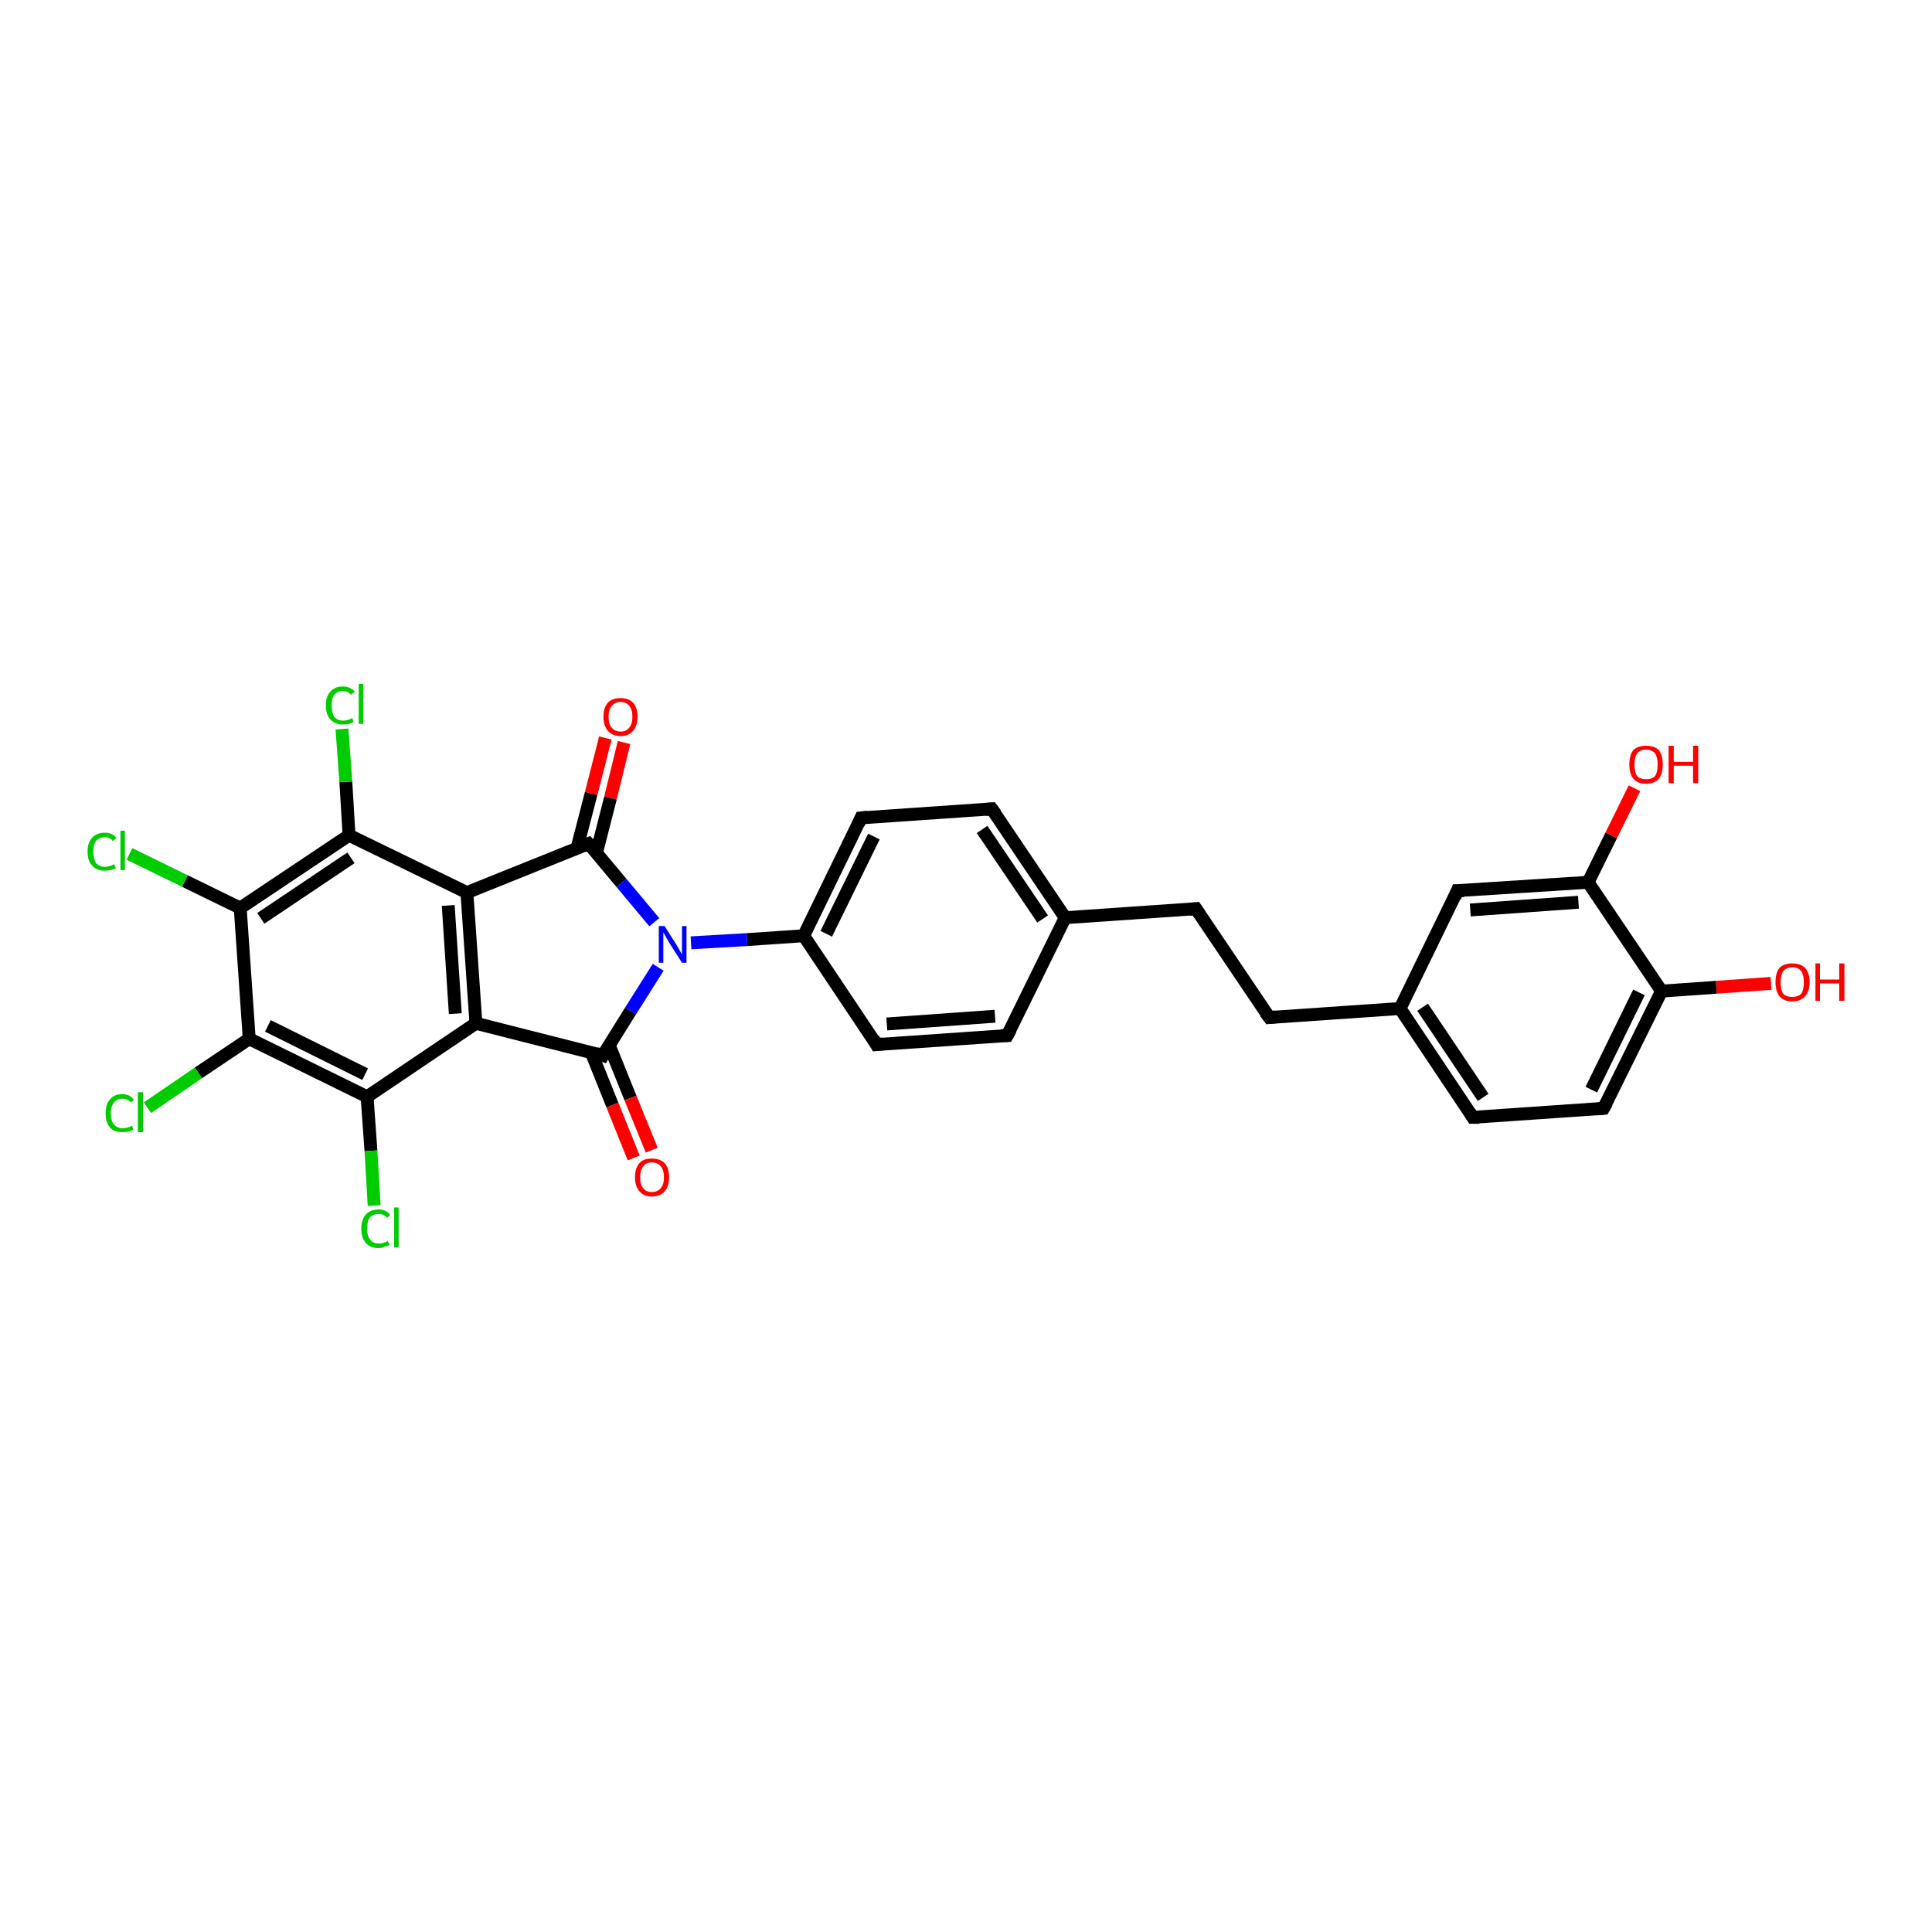 <?xml version='1.0' encoding='iso-8859-1'?>
<svg version='1.1' baseProfile='full'
              xmlns='http://www.w3.org/2000/svg'
                      xmlns:rdkit='http://www.rdkit.org/xml'
                      xmlns:xlink='http://www.w3.org/1999/xlink'
                  xml:space='preserve'
width='300px' height='300px' viewBox='0 0 300 300'>
<!-- END OF HEADER -->
<rect style='opacity:1.0;fill:#FFFFFF;stroke:none' width='300.0' height='300.0' x='0.0' y='0.0'> </rect>
<path class='bond-0 atom-0 atom-1' d='M 275.0,152.7 L 266.5,153.3' style='fill:none;fill-rule:evenodd;stroke:#FF0000;stroke-width:2.0px;stroke-linecap:butt;stroke-linejoin:miter;stroke-opacity:1' />
<path class='bond-0 atom-0 atom-1' d='M 266.5,153.3 L 258.0,153.9' style='fill:none;fill-rule:evenodd;stroke:#000000;stroke-width:2.0px;stroke-linecap:butt;stroke-linejoin:miter;stroke-opacity:1' />
<path class='bond-1 atom-1 atom-2' d='M 258.0,153.9 L 249.0,172.1' style='fill:none;fill-rule:evenodd;stroke:#000000;stroke-width:2.0px;stroke-linecap:butt;stroke-linejoin:miter;stroke-opacity:1' />
<path class='bond-1 atom-1 atom-2' d='M 254.5,154.1 L 247.1,169.2' style='fill:none;fill-rule:evenodd;stroke:#000000;stroke-width:2.0px;stroke-linecap:butt;stroke-linejoin:miter;stroke-opacity:1' />
<path class='bond-2 atom-2 atom-3' d='M 249.0,172.1 L 228.7,173.5' style='fill:none;fill-rule:evenodd;stroke:#000000;stroke-width:2.0px;stroke-linecap:butt;stroke-linejoin:miter;stroke-opacity:1' />
<path class='bond-3 atom-3 atom-4' d='M 228.7,173.5 L 217.4,156.6' style='fill:none;fill-rule:evenodd;stroke:#000000;stroke-width:2.0px;stroke-linecap:butt;stroke-linejoin:miter;stroke-opacity:1' />
<path class='bond-3 atom-3 atom-4' d='M 230.3,170.4 L 220.9,156.4' style='fill:none;fill-rule:evenodd;stroke:#000000;stroke-width:2.0px;stroke-linecap:butt;stroke-linejoin:miter;stroke-opacity:1' />
<path class='bond-4 atom-4 atom-5' d='M 217.4,156.6 L 197.1,158.0' style='fill:none;fill-rule:evenodd;stroke:#000000;stroke-width:2.0px;stroke-linecap:butt;stroke-linejoin:miter;stroke-opacity:1' />
<path class='bond-5 atom-5 atom-6' d='M 197.1,158.0 L 185.7,141.1' style='fill:none;fill-rule:evenodd;stroke:#000000;stroke-width:2.0px;stroke-linecap:butt;stroke-linejoin:miter;stroke-opacity:1' />
<path class='bond-6 atom-6 atom-7' d='M 185.7,141.1 L 165.4,142.5' style='fill:none;fill-rule:evenodd;stroke:#000000;stroke-width:2.0px;stroke-linecap:butt;stroke-linejoin:miter;stroke-opacity:1' />
<path class='bond-7 atom-7 atom-8' d='M 165.4,142.5 L 154.0,125.6' style='fill:none;fill-rule:evenodd;stroke:#000000;stroke-width:2.0px;stroke-linecap:butt;stroke-linejoin:miter;stroke-opacity:1' />
<path class='bond-7 atom-7 atom-8' d='M 161.9,142.7 L 152.5,128.8' style='fill:none;fill-rule:evenodd;stroke:#000000;stroke-width:2.0px;stroke-linecap:butt;stroke-linejoin:miter;stroke-opacity:1' />
<path class='bond-8 atom-8 atom-9' d='M 154.0,125.6 L 133.7,127.0' style='fill:none;fill-rule:evenodd;stroke:#000000;stroke-width:2.0px;stroke-linecap:butt;stroke-linejoin:miter;stroke-opacity:1' />
<path class='bond-9 atom-9 atom-10' d='M 133.7,127.0 L 124.8,145.3' style='fill:none;fill-rule:evenodd;stroke:#000000;stroke-width:2.0px;stroke-linecap:butt;stroke-linejoin:miter;stroke-opacity:1' />
<path class='bond-9 atom-9 atom-10' d='M 135.7,129.9 L 128.3,145.0' style='fill:none;fill-rule:evenodd;stroke:#000000;stroke-width:2.0px;stroke-linecap:butt;stroke-linejoin:miter;stroke-opacity:1' />
<path class='bond-10 atom-10 atom-11' d='M 124.8,145.3 L 136.1,162.2' style='fill:none;fill-rule:evenodd;stroke:#000000;stroke-width:2.0px;stroke-linecap:butt;stroke-linejoin:miter;stroke-opacity:1' />
<path class='bond-11 atom-11 atom-12' d='M 136.1,162.2 L 156.4,160.8' style='fill:none;fill-rule:evenodd;stroke:#000000;stroke-width:2.0px;stroke-linecap:butt;stroke-linejoin:miter;stroke-opacity:1' />
<path class='bond-11 atom-11 atom-12' d='M 137.7,159.0 L 154.5,157.8' style='fill:none;fill-rule:evenodd;stroke:#000000;stroke-width:2.0px;stroke-linecap:butt;stroke-linejoin:miter;stroke-opacity:1' />
<path class='bond-12 atom-10 atom-13' d='M 124.8,145.3 L 116.0,145.9' style='fill:none;fill-rule:evenodd;stroke:#000000;stroke-width:2.0px;stroke-linecap:butt;stroke-linejoin:miter;stroke-opacity:1' />
<path class='bond-12 atom-10 atom-13' d='M 116.0,145.9 L 107.3,146.4' style='fill:none;fill-rule:evenodd;stroke:#0000FF;stroke-width:2.0px;stroke-linecap:butt;stroke-linejoin:miter;stroke-opacity:1' />
<path class='bond-13 atom-13 atom-14' d='M 102.2,150.2 L 97.9,157.0' style='fill:none;fill-rule:evenodd;stroke:#0000FF;stroke-width:2.0px;stroke-linecap:butt;stroke-linejoin:miter;stroke-opacity:1' />
<path class='bond-13 atom-13 atom-14' d='M 97.9,157.0 L 93.6,163.9' style='fill:none;fill-rule:evenodd;stroke:#000000;stroke-width:2.0px;stroke-linecap:butt;stroke-linejoin:miter;stroke-opacity:1' />
<path class='bond-14 atom-14 atom-15' d='M 91.8,163.4 L 95.1,171.6' style='fill:none;fill-rule:evenodd;stroke:#000000;stroke-width:2.0px;stroke-linecap:butt;stroke-linejoin:miter;stroke-opacity:1' />
<path class='bond-14 atom-14 atom-15' d='M 95.1,171.6 L 98.4,179.8' style='fill:none;fill-rule:evenodd;stroke:#FF0000;stroke-width:2.0px;stroke-linecap:butt;stroke-linejoin:miter;stroke-opacity:1' />
<path class='bond-14 atom-14 atom-15' d='M 94.6,162.3 L 97.9,170.5' style='fill:none;fill-rule:evenodd;stroke:#000000;stroke-width:2.0px;stroke-linecap:butt;stroke-linejoin:miter;stroke-opacity:1' />
<path class='bond-14 atom-14 atom-15' d='M 97.9,170.5 L 101.2,178.6' style='fill:none;fill-rule:evenodd;stroke:#FF0000;stroke-width:2.0px;stroke-linecap:butt;stroke-linejoin:miter;stroke-opacity:1' />
<path class='bond-15 atom-14 atom-16' d='M 93.6,163.9 L 73.9,158.9' style='fill:none;fill-rule:evenodd;stroke:#000000;stroke-width:2.0px;stroke-linecap:butt;stroke-linejoin:miter;stroke-opacity:1' />
<path class='bond-16 atom-16 atom-17' d='M 73.9,158.9 L 72.5,138.6' style='fill:none;fill-rule:evenodd;stroke:#000000;stroke-width:2.0px;stroke-linecap:butt;stroke-linejoin:miter;stroke-opacity:1' />
<path class='bond-16 atom-16 atom-17' d='M 70.7,157.4 L 69.6,140.6' style='fill:none;fill-rule:evenodd;stroke:#000000;stroke-width:2.0px;stroke-linecap:butt;stroke-linejoin:miter;stroke-opacity:1' />
<path class='bond-17 atom-17 atom-18' d='M 72.5,138.6 L 91.4,131.0' style='fill:none;fill-rule:evenodd;stroke:#000000;stroke-width:2.0px;stroke-linecap:butt;stroke-linejoin:miter;stroke-opacity:1' />
<path class='bond-18 atom-18 atom-19' d='M 92.6,132.5 L 94.8,123.9' style='fill:none;fill-rule:evenodd;stroke:#000000;stroke-width:2.0px;stroke-linecap:butt;stroke-linejoin:miter;stroke-opacity:1' />
<path class='bond-18 atom-18 atom-19' d='M 94.8,123.9 L 96.9,115.3' style='fill:none;fill-rule:evenodd;stroke:#FF0000;stroke-width:2.0px;stroke-linecap:butt;stroke-linejoin:miter;stroke-opacity:1' />
<path class='bond-18 atom-18 atom-19' d='M 89.6,131.7 L 91.8,123.2' style='fill:none;fill-rule:evenodd;stroke:#000000;stroke-width:2.0px;stroke-linecap:butt;stroke-linejoin:miter;stroke-opacity:1' />
<path class='bond-18 atom-18 atom-19' d='M 91.8,123.2 L 94.0,114.6' style='fill:none;fill-rule:evenodd;stroke:#FF0000;stroke-width:2.0px;stroke-linecap:butt;stroke-linejoin:miter;stroke-opacity:1' />
<path class='bond-19 atom-17 atom-20' d='M 72.5,138.6 L 54.2,129.7' style='fill:none;fill-rule:evenodd;stroke:#000000;stroke-width:2.0px;stroke-linecap:butt;stroke-linejoin:miter;stroke-opacity:1' />
<path class='bond-20 atom-20 atom-21' d='M 54.2,129.7 L 53.7,121.4' style='fill:none;fill-rule:evenodd;stroke:#000000;stroke-width:2.0px;stroke-linecap:butt;stroke-linejoin:miter;stroke-opacity:1' />
<path class='bond-20 atom-20 atom-21' d='M 53.7,121.4 L 53.1,113.2' style='fill:none;fill-rule:evenodd;stroke:#00CC00;stroke-width:2.0px;stroke-linecap:butt;stroke-linejoin:miter;stroke-opacity:1' />
<path class='bond-21 atom-20 atom-22' d='M 54.2,129.7 L 37.3,141.0' style='fill:none;fill-rule:evenodd;stroke:#000000;stroke-width:2.0px;stroke-linecap:butt;stroke-linejoin:miter;stroke-opacity:1' />
<path class='bond-21 atom-20 atom-22' d='M 54.5,133.2 L 40.5,142.6' style='fill:none;fill-rule:evenodd;stroke:#000000;stroke-width:2.0px;stroke-linecap:butt;stroke-linejoin:miter;stroke-opacity:1' />
<path class='bond-22 atom-22 atom-23' d='M 37.3,141.0 L 28.7,136.8' style='fill:none;fill-rule:evenodd;stroke:#000000;stroke-width:2.0px;stroke-linecap:butt;stroke-linejoin:miter;stroke-opacity:1' />
<path class='bond-22 atom-22 atom-23' d='M 28.7,136.8 L 20.1,132.6' style='fill:none;fill-rule:evenodd;stroke:#00CC00;stroke-width:2.0px;stroke-linecap:butt;stroke-linejoin:miter;stroke-opacity:1' />
<path class='bond-23 atom-22 atom-24' d='M 37.3,141.0 L 38.7,161.3' style='fill:none;fill-rule:evenodd;stroke:#000000;stroke-width:2.0px;stroke-linecap:butt;stroke-linejoin:miter;stroke-opacity:1' />
<path class='bond-24 atom-24 atom-25' d='M 38.7,161.3 L 30.8,166.6' style='fill:none;fill-rule:evenodd;stroke:#000000;stroke-width:2.0px;stroke-linecap:butt;stroke-linejoin:miter;stroke-opacity:1' />
<path class='bond-24 atom-24 atom-25' d='M 30.8,166.6 L 22.9,172.0' style='fill:none;fill-rule:evenodd;stroke:#00CC00;stroke-width:2.0px;stroke-linecap:butt;stroke-linejoin:miter;stroke-opacity:1' />
<path class='bond-25 atom-24 atom-26' d='M 38.7,161.3 L 57.0,170.3' style='fill:none;fill-rule:evenodd;stroke:#000000;stroke-width:2.0px;stroke-linecap:butt;stroke-linejoin:miter;stroke-opacity:1' />
<path class='bond-25 atom-24 atom-26' d='M 41.6,159.3 L 56.7,166.8' style='fill:none;fill-rule:evenodd;stroke:#000000;stroke-width:2.0px;stroke-linecap:butt;stroke-linejoin:miter;stroke-opacity:1' />
<path class='bond-26 atom-26 atom-27' d='M 57.0,170.3 L 57.6,178.7' style='fill:none;fill-rule:evenodd;stroke:#000000;stroke-width:2.0px;stroke-linecap:butt;stroke-linejoin:miter;stroke-opacity:1' />
<path class='bond-26 atom-26 atom-27' d='M 57.6,178.7 L 58.1,187.2' style='fill:none;fill-rule:evenodd;stroke:#00CC00;stroke-width:2.0px;stroke-linecap:butt;stroke-linejoin:miter;stroke-opacity:1' />
<path class='bond-27 atom-4 atom-28' d='M 217.4,156.6 L 226.3,138.3' style='fill:none;fill-rule:evenodd;stroke:#000000;stroke-width:2.0px;stroke-linecap:butt;stroke-linejoin:miter;stroke-opacity:1' />
<path class='bond-28 atom-28 atom-29' d='M 226.3,138.3 L 246.6,137.0' style='fill:none;fill-rule:evenodd;stroke:#000000;stroke-width:2.0px;stroke-linecap:butt;stroke-linejoin:miter;stroke-opacity:1' />
<path class='bond-28 atom-28 atom-29' d='M 228.3,141.3 L 245.1,140.1' style='fill:none;fill-rule:evenodd;stroke:#000000;stroke-width:2.0px;stroke-linecap:butt;stroke-linejoin:miter;stroke-opacity:1' />
<path class='bond-29 atom-29 atom-30' d='M 246.6,137.0 L 250.2,129.7' style='fill:none;fill-rule:evenodd;stroke:#000000;stroke-width:2.0px;stroke-linecap:butt;stroke-linejoin:miter;stroke-opacity:1' />
<path class='bond-29 atom-29 atom-30' d='M 250.2,129.7 L 253.8,122.4' style='fill:none;fill-rule:evenodd;stroke:#FF0000;stroke-width:2.0px;stroke-linecap:butt;stroke-linejoin:miter;stroke-opacity:1' />
<path class='bond-30 atom-29 atom-1' d='M 246.6,137.0 L 258.0,153.9' style='fill:none;fill-rule:evenodd;stroke:#000000;stroke-width:2.0px;stroke-linecap:butt;stroke-linejoin:miter;stroke-opacity:1' />
<path class='bond-31 atom-12 atom-7' d='M 156.4,160.8 L 165.4,142.5' style='fill:none;fill-rule:evenodd;stroke:#000000;stroke-width:2.0px;stroke-linecap:butt;stroke-linejoin:miter;stroke-opacity:1' />
<path class='bond-32 atom-18 atom-13' d='M 91.4,131.0 L 96.5,137.1' style='fill:none;fill-rule:evenodd;stroke:#000000;stroke-width:2.0px;stroke-linecap:butt;stroke-linejoin:miter;stroke-opacity:1' />
<path class='bond-32 atom-18 atom-13' d='M 96.5,137.1 L 101.6,143.2' style='fill:none;fill-rule:evenodd;stroke:#0000FF;stroke-width:2.0px;stroke-linecap:butt;stroke-linejoin:miter;stroke-opacity:1' />
<path class='bond-33 atom-26 atom-16' d='M 57.0,170.3 L 73.9,158.9' style='fill:none;fill-rule:evenodd;stroke:#000000;stroke-width:2.0px;stroke-linecap:butt;stroke-linejoin:miter;stroke-opacity:1' />
<path d='M 249.5,171.2 L 249.0,172.1 L 248.0,172.2' style='fill:none;stroke:#000000;stroke-width:2.0px;stroke-linecap:butt;stroke-linejoin:miter;stroke-opacity:1;' />
<path d='M 229.7,173.5 L 228.7,173.5 L 228.2,172.7' style='fill:none;stroke:#000000;stroke-width:2.0px;stroke-linecap:butt;stroke-linejoin:miter;stroke-opacity:1;' />
<path d='M 198.1,157.9 L 197.1,158.0 L 196.5,157.2' style='fill:none;stroke:#000000;stroke-width:2.0px;stroke-linecap:butt;stroke-linejoin:miter;stroke-opacity:1;' />
<path d='M 186.3,142.0 L 185.7,141.1 L 184.7,141.2' style='fill:none;stroke:#000000;stroke-width:2.0px;stroke-linecap:butt;stroke-linejoin:miter;stroke-opacity:1;' />
<path d='M 154.6,126.4 L 154.0,125.6 L 153.0,125.7' style='fill:none;stroke:#000000;stroke-width:2.0px;stroke-linecap:butt;stroke-linejoin:miter;stroke-opacity:1;' />
<path d='M 134.7,126.9 L 133.7,127.0 L 133.3,127.9' style='fill:none;stroke:#000000;stroke-width:2.0px;stroke-linecap:butt;stroke-linejoin:miter;stroke-opacity:1;' />
<path d='M 135.6,161.3 L 136.1,162.2 L 137.1,162.1' style='fill:none;stroke:#000000;stroke-width:2.0px;stroke-linecap:butt;stroke-linejoin:miter;stroke-opacity:1;' />
<path d='M 155.4,160.8 L 156.4,160.8 L 156.9,159.9' style='fill:none;stroke:#000000;stroke-width:2.0px;stroke-linecap:butt;stroke-linejoin:miter;stroke-opacity:1;' />
<path d='M 93.8,163.5 L 93.6,163.9 L 92.6,163.6' style='fill:none;stroke:#000000;stroke-width:2.0px;stroke-linecap:butt;stroke-linejoin:miter;stroke-opacity:1;' />
<path d='M 90.5,131.4 L 91.4,131.0 L 91.7,131.3' style='fill:none;stroke:#000000;stroke-width:2.0px;stroke-linecap:butt;stroke-linejoin:miter;stroke-opacity:1;' />
<path d='M 225.9,139.3 L 226.3,138.3 L 227.3,138.3' style='fill:none;stroke:#000000;stroke-width:2.0px;stroke-linecap:butt;stroke-linejoin:miter;stroke-opacity:1;' />
<path class='atom-0' d='M 275.7 152.5
Q 275.7 151.1, 276.3 150.3
Q 277.0 149.6, 278.3 149.6
Q 279.6 149.6, 280.3 150.3
Q 281.0 151.1, 281.0 152.5
Q 281.0 153.9, 280.3 154.7
Q 279.6 155.5, 278.3 155.5
Q 277.0 155.5, 276.3 154.7
Q 275.7 153.9, 275.7 152.5
M 278.3 154.8
Q 279.2 154.8, 279.7 154.3
Q 280.1 153.7, 280.1 152.5
Q 280.1 151.4, 279.7 150.8
Q 279.2 150.2, 278.3 150.2
Q 277.4 150.2, 276.9 150.8
Q 276.5 151.4, 276.5 152.5
Q 276.5 153.7, 276.9 154.3
Q 277.4 154.8, 278.3 154.8
' fill='#FF0000'/>
<path class='atom-0' d='M 281.9 149.6
L 282.6 149.6
L 282.6 152.1
L 285.6 152.1
L 285.6 149.6
L 286.4 149.6
L 286.4 155.4
L 285.6 155.4
L 285.6 152.7
L 282.6 152.7
L 282.6 155.4
L 281.9 155.4
L 281.9 149.6
' fill='#FF0000'/>
<path class='atom-13' d='M 103.2 143.8
L 105.1 146.8
Q 105.3 147.1, 105.6 147.7
Q 105.9 148.2, 105.9 148.2
L 105.9 143.8
L 106.6 143.8
L 106.6 149.5
L 105.9 149.5
L 103.8 146.2
Q 103.6 145.8, 103.3 145.3
Q 103.1 144.9, 103.0 144.8
L 103.0 149.5
L 102.3 149.5
L 102.3 143.8
L 103.2 143.8
' fill='#0000FF'/>
<path class='atom-15' d='M 98.6 182.8
Q 98.6 181.4, 99.3 180.6
Q 99.9 179.9, 101.2 179.9
Q 102.5 179.9, 103.2 180.6
Q 103.9 181.4, 103.9 182.8
Q 103.9 184.2, 103.2 185.0
Q 102.5 185.8, 101.2 185.8
Q 100.0 185.8, 99.3 185.0
Q 98.6 184.2, 98.6 182.8
M 101.2 185.1
Q 102.1 185.1, 102.6 184.5
Q 103.1 183.9, 103.1 182.8
Q 103.1 181.7, 102.6 181.1
Q 102.1 180.5, 101.2 180.5
Q 100.3 180.5, 99.9 181.1
Q 99.4 181.7, 99.4 182.8
Q 99.4 184.0, 99.9 184.5
Q 100.3 185.1, 101.2 185.1
' fill='#FF0000'/>
<path class='atom-19' d='M 93.7 111.3
Q 93.7 109.9, 94.4 109.1
Q 95.1 108.4, 96.4 108.4
Q 97.6 108.4, 98.3 109.1
Q 99.0 109.9, 99.0 111.3
Q 99.0 112.7, 98.3 113.5
Q 97.6 114.3, 96.4 114.3
Q 95.1 114.3, 94.4 113.5
Q 93.7 112.7, 93.7 111.3
M 96.4 113.6
Q 97.2 113.6, 97.7 113.0
Q 98.2 112.4, 98.2 111.3
Q 98.2 110.2, 97.7 109.6
Q 97.2 109.0, 96.4 109.0
Q 95.5 109.0, 95.0 109.6
Q 94.5 110.2, 94.5 111.3
Q 94.5 112.5, 95.0 113.0
Q 95.5 113.6, 96.4 113.6
' fill='#FF0000'/>
<path class='atom-21' d='M 50.6 109.5
Q 50.6 108.1, 51.3 107.4
Q 52.0 106.6, 53.2 106.6
Q 54.4 106.6, 55.1 107.4
L 54.5 107.9
Q 54.1 107.3, 53.2 107.3
Q 52.4 107.3, 51.9 107.9
Q 51.5 108.4, 51.5 109.5
Q 51.5 110.7, 51.9 111.3
Q 52.4 111.9, 53.3 111.9
Q 54.0 111.9, 54.7 111.5
L 54.9 112.1
Q 54.6 112.3, 54.2 112.4
Q 53.7 112.5, 53.2 112.5
Q 52.0 112.5, 51.3 111.7
Q 50.6 111.0, 50.6 109.5
' fill='#00CC00'/>
<path class='atom-21' d='M 55.7 106.2
L 56.4 106.2
L 56.4 112.4
L 55.7 112.4
L 55.7 106.2
' fill='#00CC00'/>
<path class='atom-23' d='M 13.6 132.2
Q 13.6 130.8, 14.3 130.1
Q 15.0 129.3, 16.3 129.3
Q 17.4 129.3, 18.1 130.1
L 17.5 130.6
Q 17.1 130.0, 16.3 130.0
Q 15.4 130.0, 14.9 130.6
Q 14.5 131.1, 14.5 132.2
Q 14.5 133.4, 14.9 134.0
Q 15.4 134.6, 16.3 134.6
Q 17.0 134.6, 17.7 134.2
L 18.0 134.8
Q 17.7 135.0, 17.2 135.1
Q 16.7 135.2, 16.2 135.2
Q 15.0 135.2, 14.3 134.4
Q 13.6 133.7, 13.6 132.2
' fill='#00CC00'/>
<path class='atom-23' d='M 18.7 129.0
L 19.4 129.0
L 19.4 135.1
L 18.7 135.1
L 18.7 129.0
' fill='#00CC00'/>
<path class='atom-25' d='M 16.4 172.9
Q 16.4 171.4, 17.1 170.7
Q 17.7 169.9, 19.0 169.9
Q 20.2 169.9, 20.8 170.8
L 20.3 171.2
Q 19.8 170.6, 19.0 170.6
Q 18.2 170.6, 17.7 171.2
Q 17.2 171.8, 17.2 172.9
Q 17.2 174.0, 17.7 174.6
Q 18.2 175.2, 19.1 175.2
Q 19.7 175.2, 20.5 174.8
L 20.7 175.4
Q 20.4 175.6, 20.0 175.7
Q 19.5 175.8, 19.0 175.8
Q 17.7 175.8, 17.1 175.1
Q 16.4 174.3, 16.4 172.9
' fill='#00CC00'/>
<path class='atom-25' d='M 21.4 169.6
L 22.2 169.6
L 22.2 175.8
L 21.4 175.8
L 21.4 169.6
' fill='#00CC00'/>
<path class='atom-27' d='M 56.1 190.8
Q 56.1 189.4, 56.8 188.6
Q 57.5 187.8, 58.8 187.8
Q 60.0 187.8, 60.6 188.7
L 60.1 189.1
Q 59.6 188.5, 58.8 188.5
Q 57.9 188.5, 57.4 189.1
Q 57.0 189.7, 57.0 190.8
Q 57.0 191.9, 57.5 192.5
Q 57.9 193.1, 58.9 193.1
Q 59.5 193.1, 60.2 192.7
L 60.5 193.3
Q 60.2 193.5, 59.7 193.6
Q 59.3 193.8, 58.7 193.8
Q 57.5 193.8, 56.8 193.0
Q 56.1 192.2, 56.1 190.8
' fill='#00CC00'/>
<path class='atom-27' d='M 61.2 187.5
L 61.9 187.5
L 61.9 193.7
L 61.2 193.7
L 61.2 187.5
' fill='#00CC00'/>
<path class='atom-30' d='M 253.0 118.7
Q 253.0 117.3, 253.6 116.5
Q 254.3 115.8, 255.6 115.8
Q 256.9 115.8, 257.6 116.5
Q 258.2 117.3, 258.2 118.7
Q 258.2 120.1, 257.6 120.9
Q 256.9 121.7, 255.6 121.7
Q 254.3 121.7, 253.6 120.9
Q 253.0 120.1, 253.0 118.7
M 255.6 121.0
Q 256.5 121.0, 257.0 120.5
Q 257.4 119.9, 257.4 118.7
Q 257.4 117.6, 257.0 117.0
Q 256.5 116.4, 255.6 116.4
Q 254.7 116.4, 254.2 117.0
Q 253.8 117.6, 253.8 118.7
Q 253.8 119.9, 254.2 120.5
Q 254.7 121.0, 255.6 121.0
' fill='#FF0000'/>
<path class='atom-30' d='M 259.1 115.8
L 259.9 115.8
L 259.9 118.3
L 262.9 118.3
L 262.9 115.8
L 263.7 115.8
L 263.7 121.6
L 262.9 121.6
L 262.9 118.9
L 259.9 118.9
L 259.9 121.6
L 259.1 121.6
L 259.1 115.8
' fill='#FF0000'/>
</svg>
